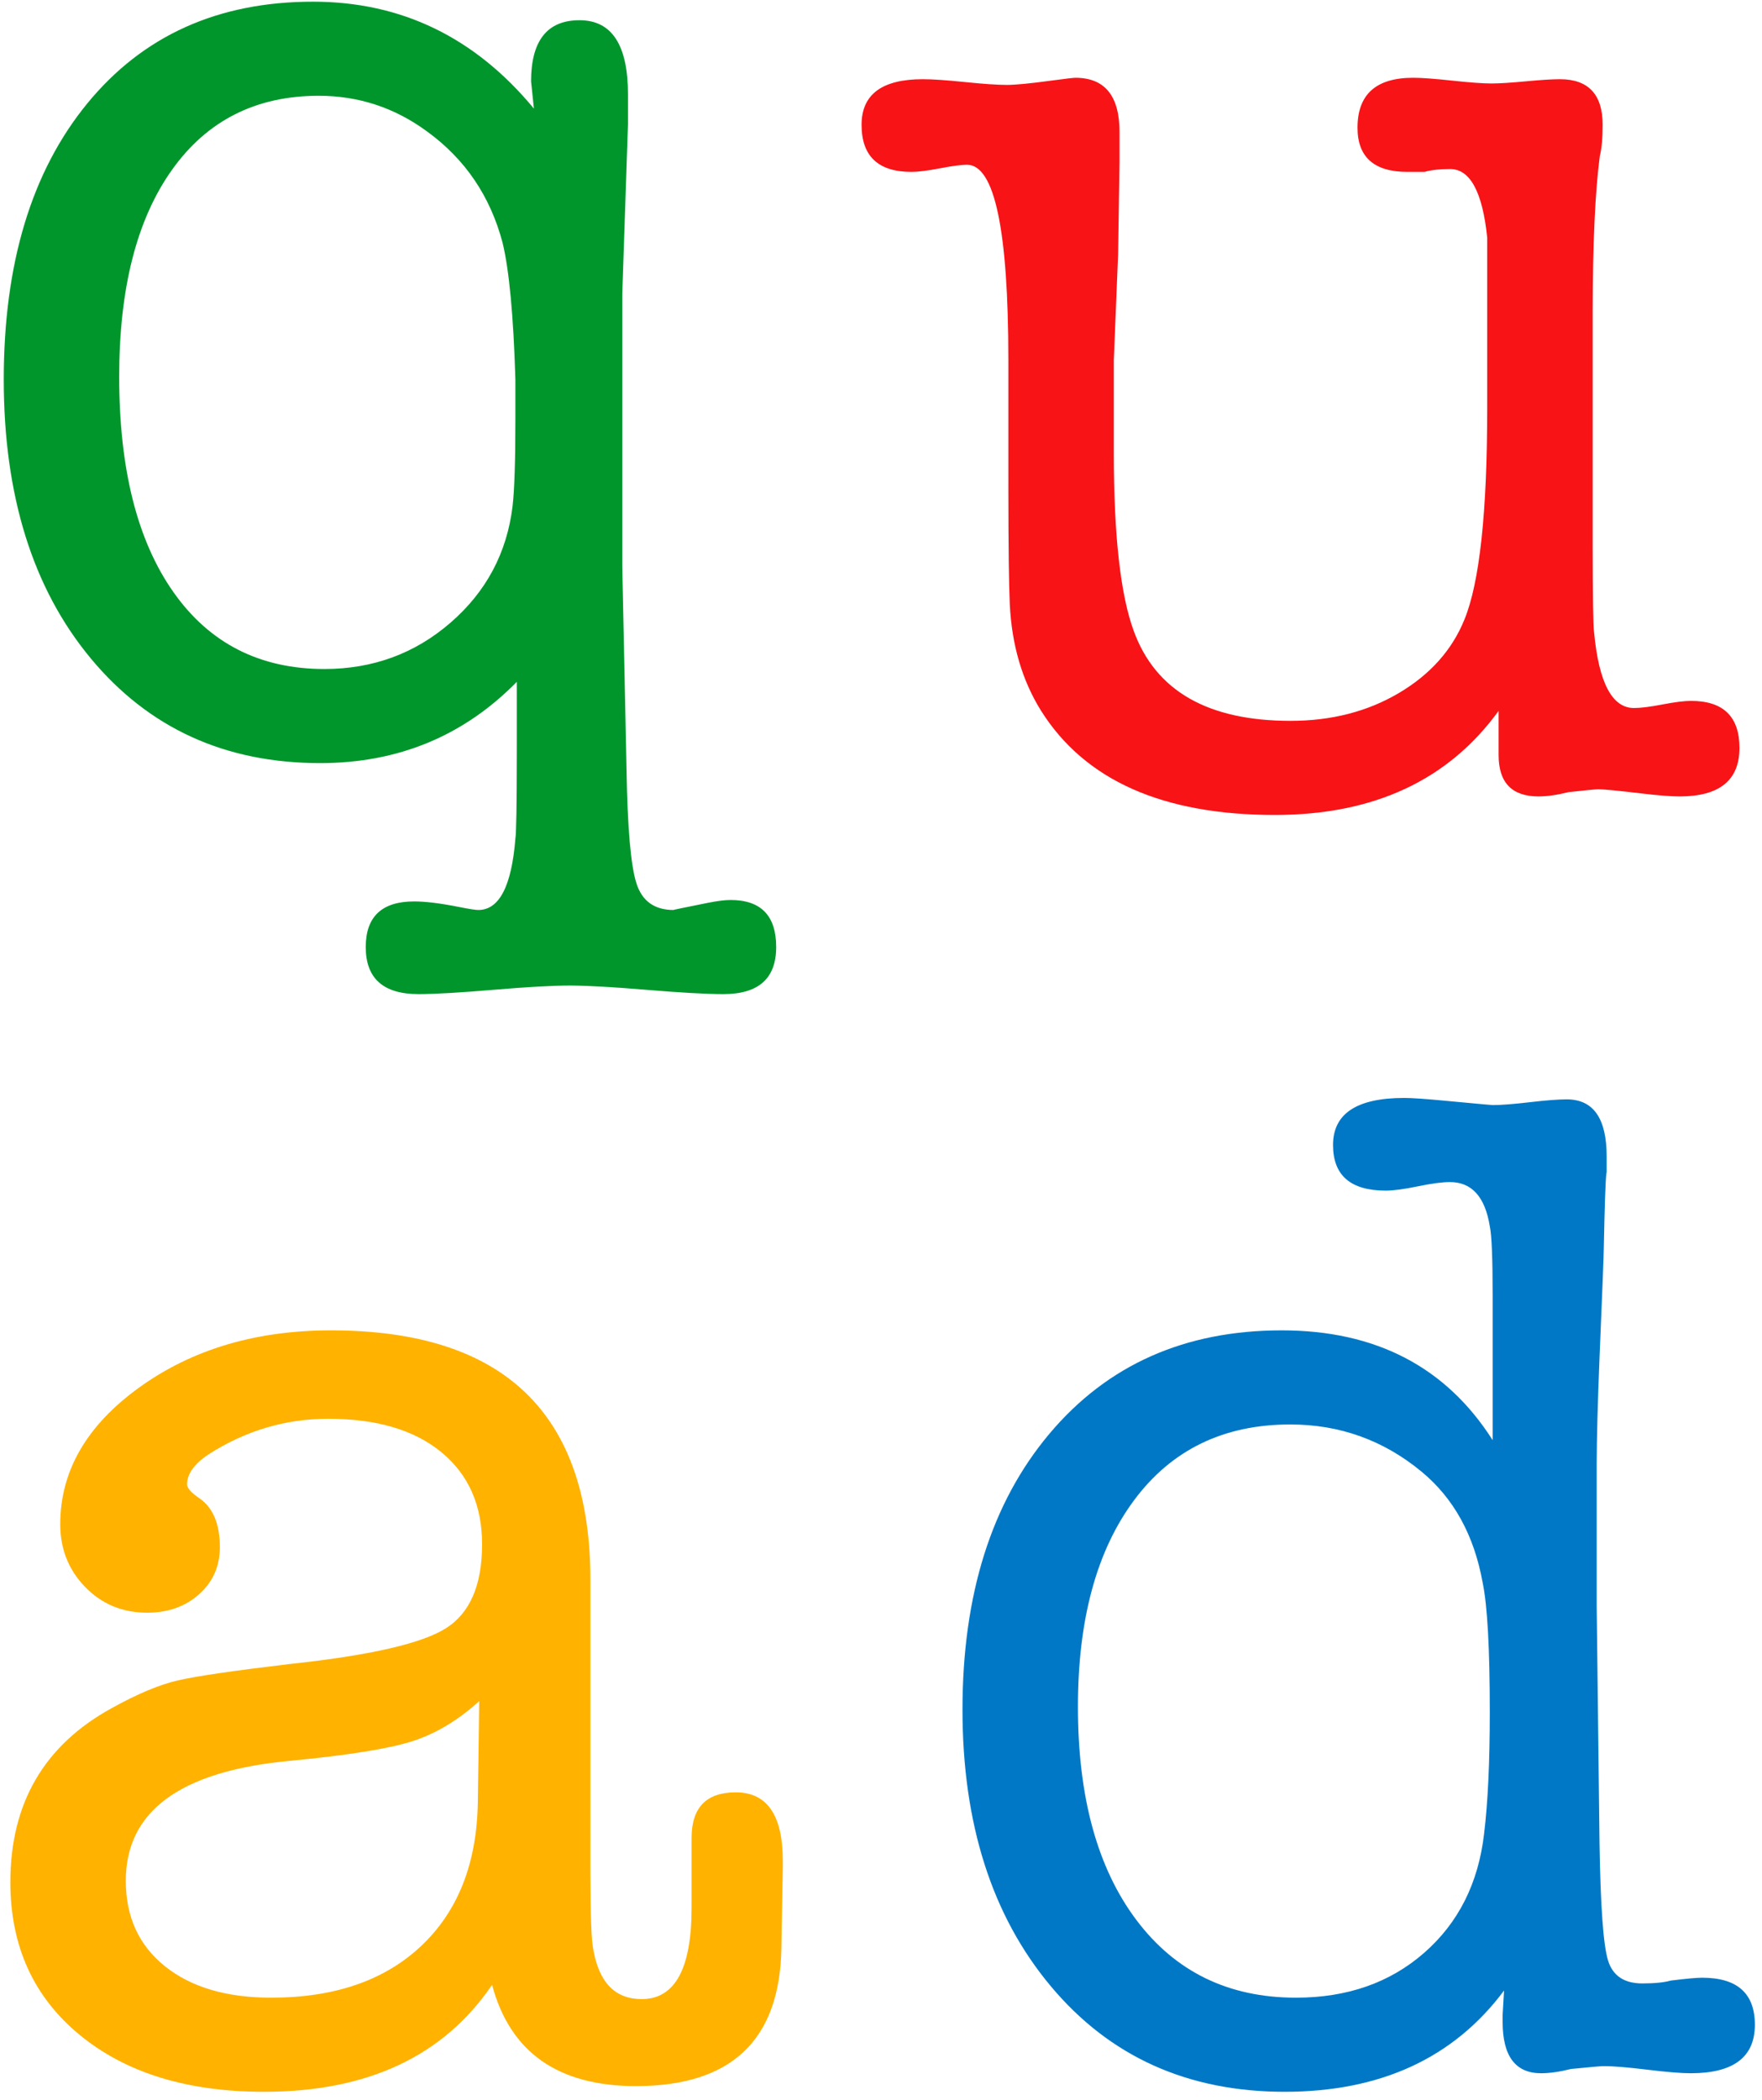 <?xml version="1.0" encoding="UTF-8"?>
<svg width="272px" height="324px" viewBox="0 0 272 324" version="1.1" xmlns="http://www.w3.org/2000/svg" xmlns:xlink="http://www.w3.org/1999/xlink">
    <title>Group 7</title>
    <g id="Page-1" stroke="none" stroke-width="1" fill="none" fill-rule="evenodd">
        <g id="Group-7" transform="translate(0.58, 0.26)" fill-rule="nonzero">
            <path d="M81.402,12.312 L81.408,12.347 C81.443,12.587 81.587,13.971 81.84,16.5 C72.747,5.5 61.38,0 47.74,0 C33.073,0 21.45,5.243 12.87,15.73 C4.29,26.217 -2.27373675e-13,40.407 -2.27373675e-13,58.3 C-2.27373675e-13,76.193 4.473,90.53 13.42,101.31 C22.367,112.09 34.173,117.48 48.84,117.48 C60.867,117.48 70.987,113.3 79.2,104.94 L79.2,104.94 L79.2,114.84 C79.2,115 79.2,115.159 79.2,115.317 L79.199,116.246 C79.192,124.011 79.119,128.309 78.98,129.14 C78.393,136.473 76.487,140.14 73.26,140.14 C72.82,140.14 71.867,139.993 70.4,139.7 C67.467,139.113 65.12,138.82 63.36,138.82 C58.373,138.82 55.88,141.167 55.88,145.86 C55.88,150.7 58.593,153.12 64.02,153.12 C66.513,153.12 70.363,152.9 75.57,152.46 C80.777,152.02 84.7,151.8 87.34,151.8 L87.639,151.801 C90.275,151.817 94.136,152.036 99.22,152.46 C104.5,152.9 108.46,153.12 111.1,153.12 C116.527,153.12 119.24,150.7 119.24,145.86 C119.24,141.02 116.893,138.6 112.2,138.6 C111.32,138.6 110.147,138.747 108.68,139.04 C105.013,139.773 103.253,140.14 103.4,140.14 C100.467,140.14 98.56,138.783 97.68,136.07 C96.8,133.357 96.287,127.527 96.14,118.58 L96.14,118.58 L95.48,87.12 L95.48,45.1 L96.36,18.92 L96.36,18.92 L96.36,14.3 C96.36,6.673 93.867,2.86 88.88,2.86 C83.893,2.86 81.4,6.013 81.4,12.32 C81.401,12.312 81.401,12.309 81.402,12.312 Z M49.5,102.96 C39.527,102.96 31.753,99 26.18,91.08 C20.607,83.16 17.82,72.087 17.82,57.86 C17.82,44.22 20.533,33.587 25.96,25.96 C31.387,18.333 38.94,14.52 48.62,14.52 C54.78,14.52 60.353,16.353 65.34,20.02 C71.207,24.273 75.093,29.993 77,37.18 C78.027,41.433 78.687,48.473 78.98,58.3 L78.98,58.3 L78.98,64.46 C78.98,70.913 78.833,75.387 78.54,77.88 C77.66,85.067 74.47,91.043 68.97,95.81 C63.47,100.577 56.98,102.96 49.5,102.96 Z" id="q" fill="#00962C"></path>
            <path d="M196.22,125.48 C211.473,125.48 222.987,120.127 230.76,109.42 L230.76,109.42 L230.76,116.24 C230.76,120.493 232.813,122.62 236.92,122.62 C238.24,122.62 239.78,122.4 241.54,121.96 C244.18,121.667 245.72,121.52 246.16,121.52 C247.04,121.52 249.313,121.74 252.98,122.18 C255.473,122.473 257.38,122.62 258.7,122.62 C264.86,122.62 267.94,120.127 267.94,115.14 C267.94,110.3 265.447,107.88 260.46,107.88 C259.433,107.88 257.967,108.063 256.06,108.43 C254.153,108.797 252.687,108.98 251.66,108.98 C248.287,108.98 246.233,105.093 245.5,97.32 C245.361,96.349 245.288,91.839 245.281,83.789 L245.281,47.727 C245.297,37.246 245.664,29.284 246.38,23.84 C246.673,22.667 246.82,21.053 246.82,19 C246.82,14.307 244.62,11.96 240.22,11.96 C239.047,11.96 237.287,12.07 234.94,12.29 C232.593,12.51 230.833,12.62 229.66,12.62 C228.34,12.62 226.323,12.473 223.61,12.18 C220.897,11.887 218.88,11.74 217.56,11.74 C211.84,11.74 208.98,14.307 208.98,19.44 C208.98,23.987 211.547,26.26 216.68,26.26 L216.68,26.26 L219.32,26.26 C220.347,25.967 221.667,25.82 223.28,25.82 C226.36,25.82 228.267,29.34 229,36.38 L229,36.38 L229,62.78 C229,78.767 227.827,89.62 225.48,95.34 C223.573,100.033 220.2,103.81 215.36,106.67 C210.52,109.53 204.947,110.96 198.64,110.96 C185.88,110.96 177.813,106.34 174.44,97.1 C172.387,91.527 171.36,82.36 171.36,69.6 L171.36,69.6 L171.36,55.3 L172.02,39.02 L172.24,24.72 L172.24,20.1 C172.24,14.527 169.967,11.74 165.42,11.74 C165.127,11.74 163.88,11.887 161.68,12.18 C158.453,12.62 156.18,12.84 154.86,12.84 C153.393,12.84 151.23,12.693 148.37,12.4 C145.51,12.107 143.347,11.96 141.88,11.96 C135.573,11.96 132.42,14.307 132.42,19 C132.42,23.84 134.987,26.26 140.12,26.26 C141.147,26.26 142.613,26.077 144.52,25.71 C146.427,25.343 147.82,25.16 148.7,25.16 C152.953,25.16 155.08,35.207 155.08,55.3 L155.08,55.3 L155.081,75.327 C155.089,84.164 155.162,90.029 155.3,92.92 C155.593,99.227 157.207,104.727 160.14,109.42 C166.887,120.127 178.913,125.48 196.22,125.48 Z" id="u" fill="#F81317"></path>
            <path d="M40.18,322.48 C56.167,322.48 67.9,316.98 75.38,305.98 C78.167,316.393 85.573,321.6 97.6,321.6 C112.267,321.6 119.747,314.56 120.04,300.48 L120.04,300.48 L120.26,287.94 L120.26,286.84 C120.26,279.8 117.84,276.28 113,276.28 C108.453,276.28 106.18,278.627 106.18,283.32 L106.18,283.32 L106.18,294.1 C106.18,303.487 103.613,308.18 98.48,308.18 C94.373,308.18 91.88,305.613 91,300.48 C90.72,299.22 90.574,295.354 90.561,288.882 L90.56,243.5 C90.56,217.833 77.213,205 50.52,205 C38.933,205 29.07,207.933 20.93,213.8 C12.79,219.667 8.72,226.707 8.72,234.92 C8.72,238.733 10.003,241.96 12.57,244.6 C15.137,247.24 18.327,248.56 22.14,248.56 C25.367,248.56 28.043,247.607 30.17,245.7 C32.297,243.793 33.36,241.373 33.36,238.44 C33.36,234.92 32.333,232.427 30.28,230.96 C28.96,230.08 28.3,229.347 28.3,228.76 C28.3,227.147 29.4,225.607 31.6,224.14 C37.32,220.473 43.48,218.64 50.08,218.64 C57.56,218.64 63.39,220.363 67.57,223.81 C71.75,227.257 73.84,231.987 73.84,238 C73.84,244.307 71.97,248.633 68.23,250.98 C64.49,253.327 56.46,255.16 44.14,256.48 C35.487,257.507 29.73,258.35 26.87,259.01 C24.01,259.67 20.6,261.1 16.64,263.3 C6.227,269.02 1.02,277.967 1.02,290.14 C1.02,299.967 4.577,307.813 11.69,313.68 C18.803,319.547 28.3,322.48 40.18,322.48 Z M41.28,307.96 C34.387,307.96 28.923,306.347 24.89,303.12 C20.857,299.893 18.84,295.493 18.84,289.92 C18.84,279.213 27.2,273.053 43.92,271.44 C53.16,270.56 59.577,269.533 63.17,268.36 C66.763,267.187 70.173,265.133 73.4,262.2 L73.4,262.2 L73.18,277.82 C73.033,287.207 70.137,294.577 64.49,299.93 C58.843,305.283 51.107,307.96 41.28,307.96 Z" id="a" fill="#FFB200"></path>
            <path d="M197.72,322.48 C212.533,322.48 223.827,317.273 231.6,306.86 L231.6,306.86 L231.38,310.6 L231.38,311.7 C231.38,316.98 233.36,319.62 237.32,319.62 C238.64,319.62 240.18,319.4 241.94,318.96 C244.873,318.667 246.56,318.52 247,318.52 C248.467,318.52 250.703,318.703 253.71,319.07 C256.717,319.437 258.953,319.62 260.42,319.62 C267.02,319.62 270.32,317.127 270.32,312.14 C270.32,307.3 267.607,304.88 262.18,304.88 C261.3,304.88 259.687,305.027 257.34,305.32 C256.313,305.613 254.847,305.76 252.94,305.76 C250.153,305.76 248.393,304.587 247.66,302.24 C246.927,299.893 246.487,293.88 246.34,284.2 L246.34,284.2 L245.9,247.46 L245.9,225.525 C245.91,221.725 246.056,216.277 246.34,209.18 C246.78,198.767 247,193.12 247,192.24 C247.129,185.787 247.258,182.002 247.387,180.887 L247.405,180.752 C247.417,180.672 247.428,180.615 247.44,180.58 L247.44,180.58 L247.44,178.16 C247.44,172.293 245.387,169.36 241.28,169.36 C239.96,169.36 238.053,169.507 235.56,169.8 C233.067,170.093 231.16,170.24 229.84,170.24 C229.777,170.24 229.288,170.199 228.374,170.117 L228.012,170.084 C226.801,169.974 224.99,169.806 222.58,169.58 C219.5,169.287 217.373,169.14 216.2,169.14 C208.867,169.14 205.2,171.56 205.2,176.4 C205.2,181.093 207.913,183.44 213.34,183.44 C214.513,183.44 216.163,183.22 218.29,182.78 C220.417,182.34 222.067,182.12 223.24,182.12 C226.613,182.12 228.667,184.393 229.4,188.94 C229.693,190.26 229.84,193.853 229.84,199.72 L229.84,199.72 L229.84,221.94 C222.653,210.647 211.8,205 197.28,205 C182.32,205 170.367,210.317 161.42,220.95 C152.473,231.583 148,245.773 148,263.52 C148,281.12 152.547,295.347 161.64,306.2 C170.733,317.053 182.76,322.48 197.72,322.48 Z M199.48,307.96 C189.067,307.96 180.853,303.963 174.84,295.97 C168.827,287.977 165.82,277.013 165.82,263.08 C165.82,249.587 168.717,238.953 174.51,231.18 C180.303,223.407 188.333,219.52 198.6,219.52 C206.227,219.52 212.973,221.94 218.84,226.78 C223.827,230.887 226.98,236.607 228.3,243.94 C229.033,247.46 229.4,254.133 229.4,263.96 C229.4,271.587 229.107,277.82 228.52,282.66 C227.64,290.287 224.56,296.41 219.28,301.03 C214,305.65 207.4,307.96 199.48,307.96 Z" id="d" fill="#0078C6"></path>
        </g>
    </g>
</svg>